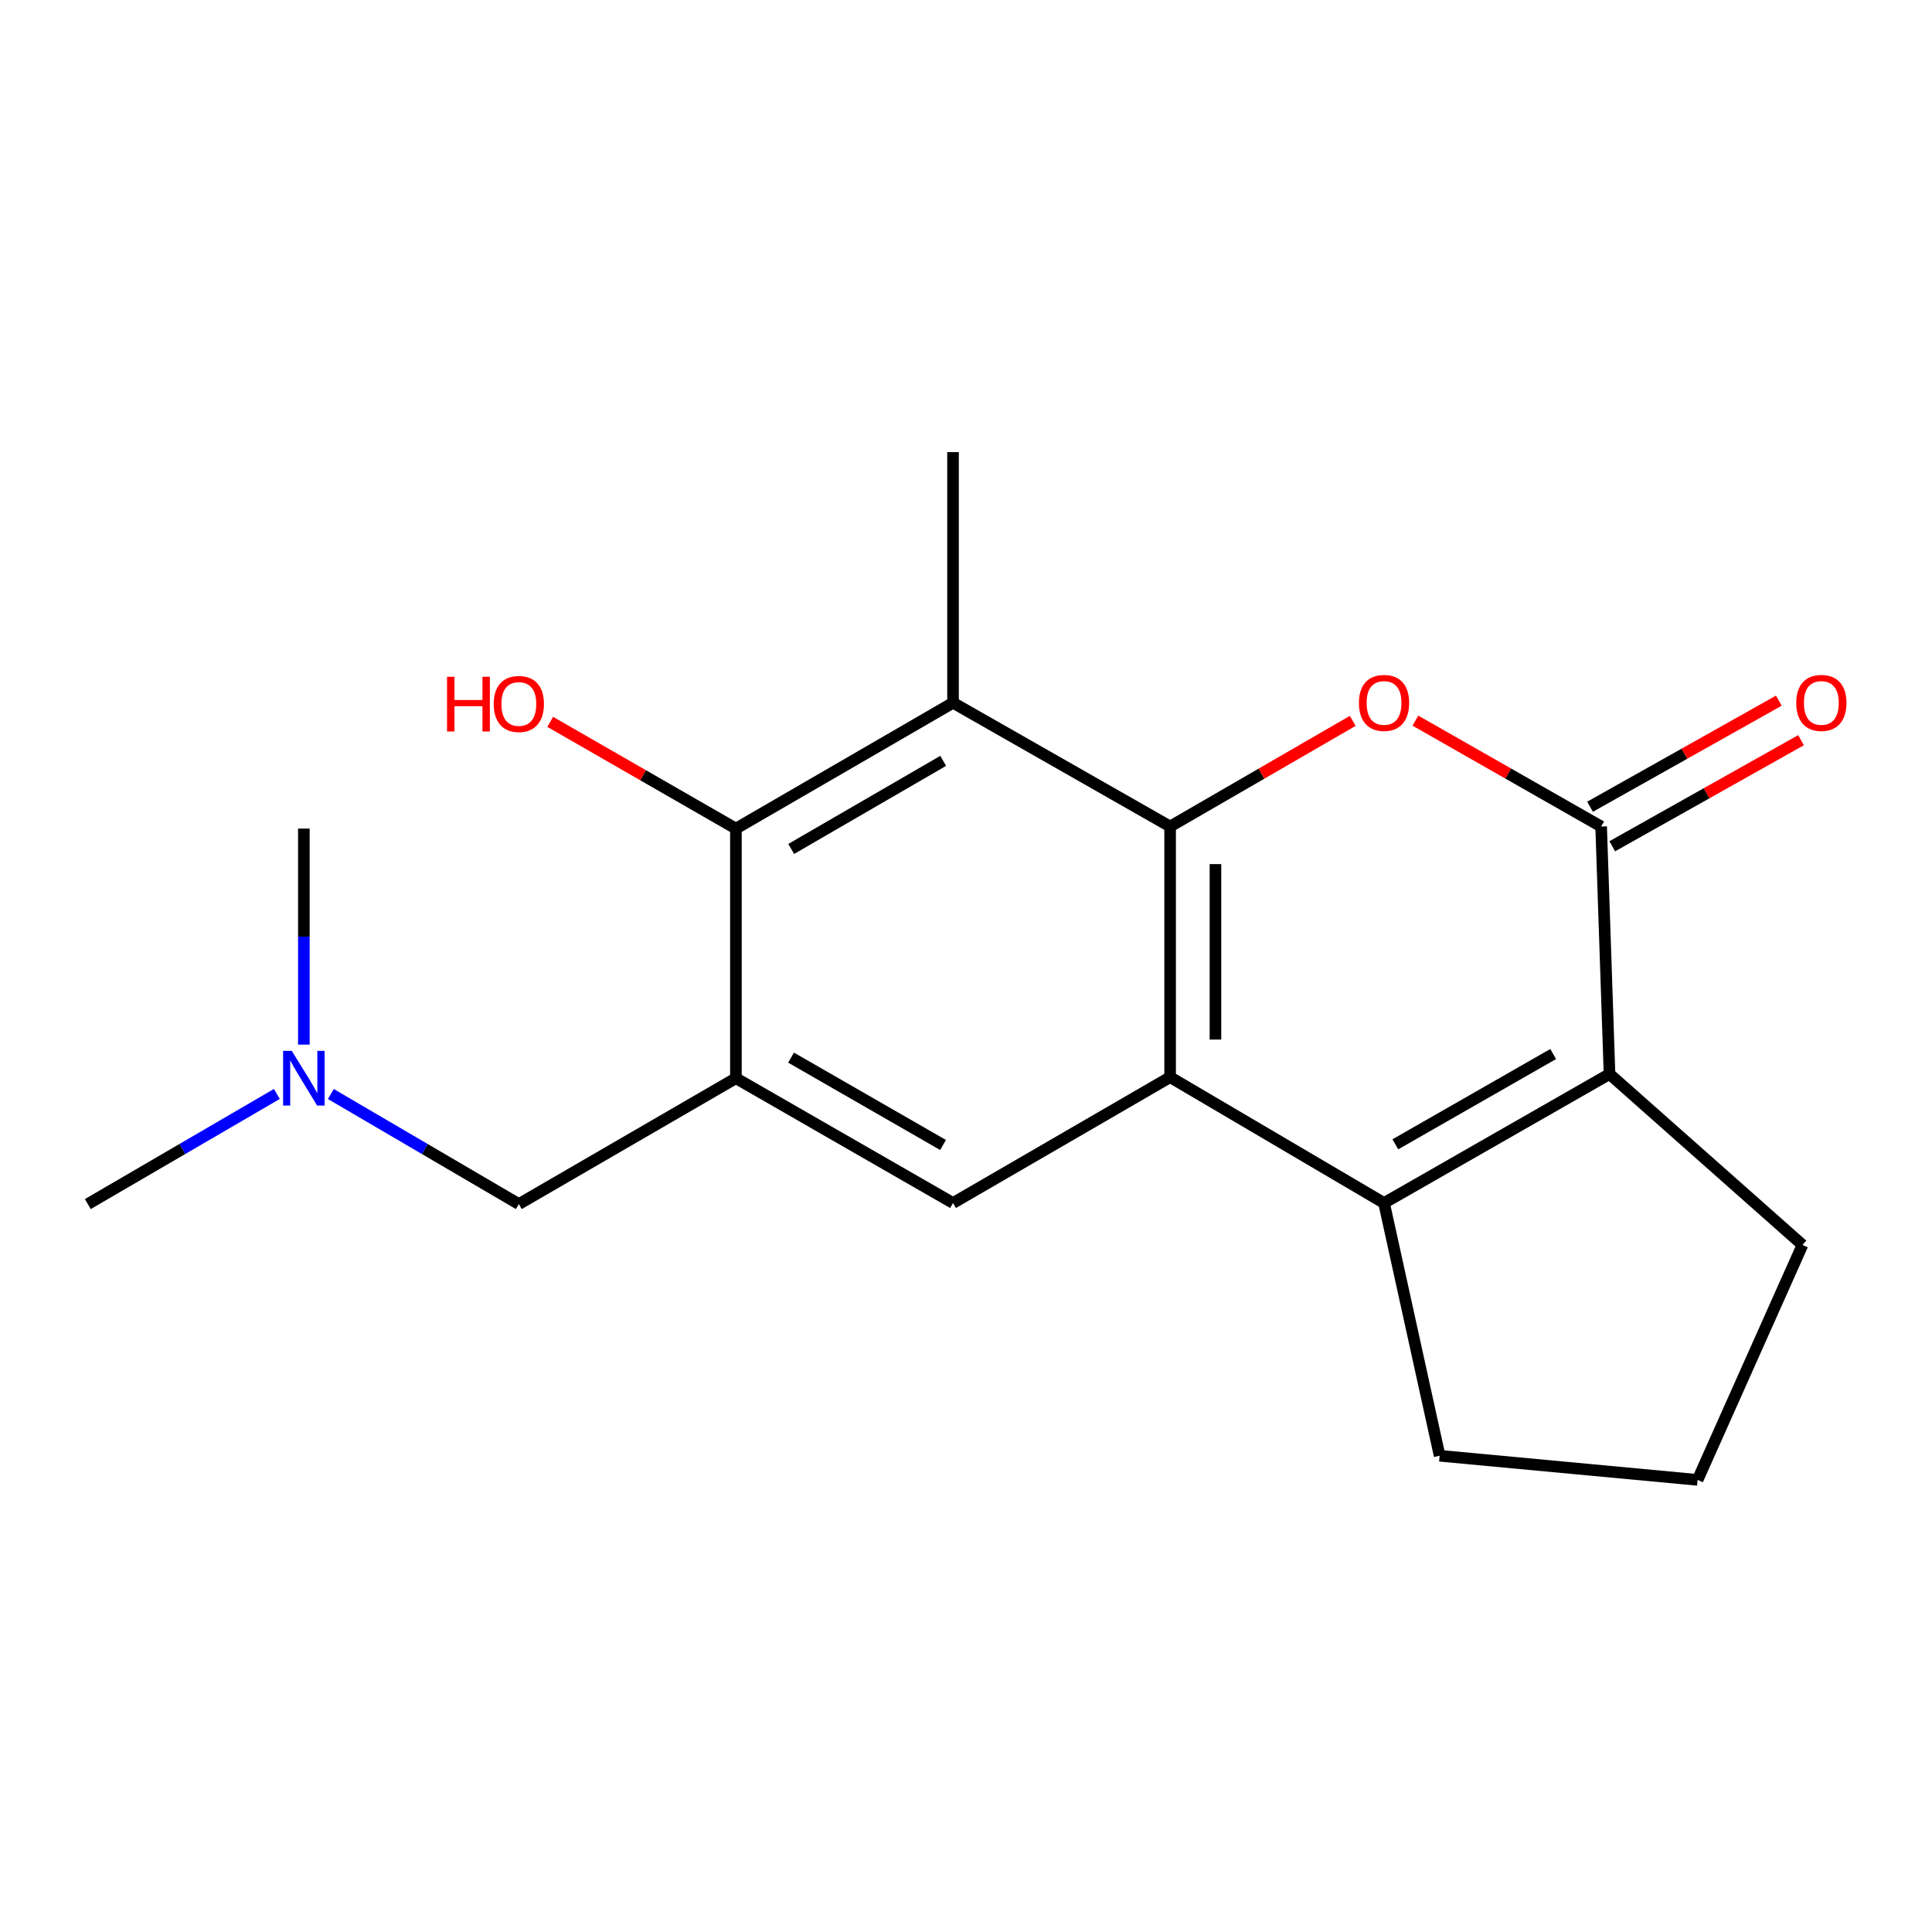 <?xml version='1.0' encoding='iso-8859-1'?>
<svg version='1.1' baseProfile='full'
              xmlns='http://www.w3.org/2000/svg'
                      xmlns:rdkit='http://www.rdkit.org/xml'
                      xmlns:xlink='http://www.w3.org/1999/xlink'
                  xml:space='preserve'
width='1000px' height='1000px' viewBox='0 0 1000 1000'>
<!-- END OF HEADER -->
<rect style='opacity:1.0;fill:#FFFFFF;stroke:none' width='1000' height='1000' x='0' y='0'> </rect>
<path class='bond-0' d='M 605.652,427.8 L 605.652,557.533' style='fill:none;fill-rule:evenodd;stroke:#000000;stroke-width:6px;stroke-linecap:butt;stroke-linejoin:miter;stroke-opacity:1' />
<path class='bond-0' d='M 629.119,447.26 L 629.119,538.073' style='fill:none;fill-rule:evenodd;stroke:#000000;stroke-width:6px;stroke-linecap:butt;stroke-linejoin:miter;stroke-opacity:1' />
<path class='bond-1' d='M 605.652,427.8 L 652.915,400.459' style='fill:none;fill-rule:evenodd;stroke:#000000;stroke-width:6px;stroke-linecap:butt;stroke-linejoin:miter;stroke-opacity:1' />
<path class='bond-1' d='M 652.915,400.459 L 700.179,373.118' style='fill:none;fill-rule:evenodd;stroke:#FF0000;stroke-width:6px;stroke-linecap:butt;stroke-linejoin:miter;stroke-opacity:1' />
<path class='bond-5' d='M 605.652,427.8 L 493.284,363.748' style='fill:none;fill-rule:evenodd;stroke:#000000;stroke-width:6px;stroke-linecap:butt;stroke-linejoin:miter;stroke-opacity:1' />
<path class='bond-2' d='M 605.652,557.533 L 716.377,622.68' style='fill:none;fill-rule:evenodd;stroke:#000000;stroke-width:6px;stroke-linecap:butt;stroke-linejoin:miter;stroke-opacity:1' />
<path class='bond-8' d='M 605.652,557.533 L 493.284,622.68' style='fill:none;fill-rule:evenodd;stroke:#000000;stroke-width:6px;stroke-linecap:butt;stroke-linejoin:miter;stroke-opacity:1' />
<path class='bond-3' d='M 732.61,373.001 L 780.677,400.401' style='fill:none;fill-rule:evenodd;stroke:#FF0000;stroke-width:6px;stroke-linecap:butt;stroke-linejoin:miter;stroke-opacity:1' />
<path class='bond-3' d='M 780.677,400.401 L 828.745,427.8' style='fill:none;fill-rule:evenodd;stroke:#000000;stroke-width:6px;stroke-linecap:butt;stroke-linejoin:miter;stroke-opacity:1' />
<path class='bond-13' d='M 716.377,622.68 L 745.15,753.496' style='fill:none;fill-rule:evenodd;stroke:#000000;stroke-width:6px;stroke-linecap:butt;stroke-linejoin:miter;stroke-opacity:1' />
<path class='bond-20' d='M 716.377,622.68 L 833.086,555.917' style='fill:none;fill-rule:evenodd;stroke:#000000;stroke-width:6px;stroke-linecap:butt;stroke-linejoin:miter;stroke-opacity:1' />
<path class='bond-20' d='M 722.231,592.296 L 803.927,545.562' style='fill:none;fill-rule:evenodd;stroke:#000000;stroke-width:6px;stroke-linecap:butt;stroke-linejoin:miter;stroke-opacity:1' />
<path class='bond-4' d='M 828.745,427.8 L 833.086,555.917' style='fill:none;fill-rule:evenodd;stroke:#000000;stroke-width:6px;stroke-linecap:butt;stroke-linejoin:miter;stroke-opacity:1' />
<path class='bond-10' d='M 834.493,438.029 L 883.351,410.574' style='fill:none;fill-rule:evenodd;stroke:#000000;stroke-width:6px;stroke-linecap:butt;stroke-linejoin:miter;stroke-opacity:1' />
<path class='bond-10' d='M 883.351,410.574 L 932.209,383.119' style='fill:none;fill-rule:evenodd;stroke:#FF0000;stroke-width:6px;stroke-linecap:butt;stroke-linejoin:miter;stroke-opacity:1' />
<path class='bond-10' d='M 822.997,417.571 L 871.855,390.116' style='fill:none;fill-rule:evenodd;stroke:#000000;stroke-width:6px;stroke-linecap:butt;stroke-linejoin:miter;stroke-opacity:1' />
<path class='bond-10' d='M 871.855,390.116 L 920.712,362.661' style='fill:none;fill-rule:evenodd;stroke:#FF0000;stroke-width:6px;stroke-linecap:butt;stroke-linejoin:miter;stroke-opacity:1' />
<path class='bond-14' d='M 833.086,555.917 L 932.964,644.387' style='fill:none;fill-rule:evenodd;stroke:#000000;stroke-width:6px;stroke-linecap:butt;stroke-linejoin:miter;stroke-opacity:1' />
<path class='bond-7' d='M 493.284,363.748 L 380.903,428.882' style='fill:none;fill-rule:evenodd;stroke:#000000;stroke-width:6px;stroke-linecap:butt;stroke-linejoin:miter;stroke-opacity:1' />
<path class='bond-7' d='M 488.194,393.821 L 409.527,439.415' style='fill:none;fill-rule:evenodd;stroke:#000000;stroke-width:6px;stroke-linecap:butt;stroke-linejoin:miter;stroke-opacity:1' />
<path class='bond-15' d='M 493.284,363.748 L 493.284,234.014' style='fill:none;fill-rule:evenodd;stroke:#000000;stroke-width:6px;stroke-linecap:butt;stroke-linejoin:miter;stroke-opacity:1' />
<path class='bond-6' d='M 380.903,558.081 L 380.903,428.882' style='fill:none;fill-rule:evenodd;stroke:#000000;stroke-width:6px;stroke-linecap:butt;stroke-linejoin:miter;stroke-opacity:1' />
<path class='bond-9' d='M 380.903,558.081 L 268.548,623.228' style='fill:none;fill-rule:evenodd;stroke:#000000;stroke-width:6px;stroke-linecap:butt;stroke-linejoin:miter;stroke-opacity:1' />
<path class='bond-19' d='M 380.903,558.081 L 493.284,622.68' style='fill:none;fill-rule:evenodd;stroke:#000000;stroke-width:6px;stroke-linecap:butt;stroke-linejoin:miter;stroke-opacity:1' />
<path class='bond-19' d='M 409.455,547.426 L 488.121,592.645' style='fill:none;fill-rule:evenodd;stroke:#000000;stroke-width:6px;stroke-linecap:butt;stroke-linejoin:miter;stroke-opacity:1' />
<path class='bond-12' d='M 380.903,428.882 L 332.845,401.256' style='fill:none;fill-rule:evenodd;stroke:#000000;stroke-width:6px;stroke-linecap:butt;stroke-linejoin:miter;stroke-opacity:1' />
<path class='bond-12' d='M 332.845,401.256 L 284.788,373.631' style='fill:none;fill-rule:evenodd;stroke:#FF0000;stroke-width:6px;stroke-linecap:butt;stroke-linejoin:miter;stroke-opacity:1' />
<path class='bond-11' d='M 268.548,623.228 L 219.893,594.742' style='fill:none;fill-rule:evenodd;stroke:#000000;stroke-width:6px;stroke-linecap:butt;stroke-linejoin:miter;stroke-opacity:1' />
<path class='bond-11' d='M 219.893,594.742 L 171.238,566.256' style='fill:none;fill-rule:evenodd;stroke:#0000FF;stroke-width:6px;stroke-linecap:butt;stroke-linejoin:miter;stroke-opacity:1' />
<path class='bond-17' d='M 157.275,540.691 L 157.275,484.786' style='fill:none;fill-rule:evenodd;stroke:#0000FF;stroke-width:6px;stroke-linecap:butt;stroke-linejoin:miter;stroke-opacity:1' />
<path class='bond-17' d='M 157.275,484.786 L 157.275,428.882' style='fill:none;fill-rule:evenodd;stroke:#000000;stroke-width:6px;stroke-linecap:butt;stroke-linejoin:miter;stroke-opacity:1' />
<path class='bond-18' d='M 143.3,566.223 L 94.377,594.725' style='fill:none;fill-rule:evenodd;stroke:#0000FF;stroke-width:6px;stroke-linecap:butt;stroke-linejoin:miter;stroke-opacity:1' />
<path class='bond-18' d='M 94.377,594.725 L 45.455,623.228' style='fill:none;fill-rule:evenodd;stroke:#000000;stroke-width:6px;stroke-linecap:butt;stroke-linejoin:miter;stroke-opacity:1' />
<path class='bond-16' d='M 745.15,753.496 L 878.677,765.986' style='fill:none;fill-rule:evenodd;stroke:#000000;stroke-width:6px;stroke-linecap:butt;stroke-linejoin:miter;stroke-opacity:1' />
<path class='bond-21' d='M 932.964,644.387 L 878.677,765.986' style='fill:none;fill-rule:evenodd;stroke:#000000;stroke-width:6px;stroke-linecap:butt;stroke-linejoin:miter;stroke-opacity:1' />
<path  class='atom-2' d='M 703.377 363.828
Q 703.377 357.028, 706.737 353.228
Q 710.097 349.428, 716.377 349.428
Q 722.657 349.428, 726.017 353.228
Q 729.377 357.028, 729.377 363.828
Q 729.377 370.708, 725.977 374.628
Q 722.577 378.508, 716.377 378.508
Q 710.137 378.508, 706.737 374.628
Q 703.377 370.748, 703.377 363.828
M 716.377 375.308
Q 720.697 375.308, 723.017 372.428
Q 725.377 369.508, 725.377 363.828
Q 725.377 358.268, 723.017 355.468
Q 720.697 352.628, 716.377 352.628
Q 712.057 352.628, 709.697 355.428
Q 707.377 358.228, 707.377 363.828
Q 707.377 369.548, 709.697 372.428
Q 712.057 375.308, 716.377 375.308
' fill='#FF0000'/>
<path  class='atom-11' d='M 929.729 363.828
Q 929.729 357.028, 933.089 353.228
Q 936.449 349.428, 942.729 349.428
Q 949.009 349.428, 952.369 353.228
Q 955.729 357.028, 955.729 363.828
Q 955.729 370.708, 952.329 374.628
Q 948.929 378.508, 942.729 378.508
Q 936.489 378.508, 933.089 374.628
Q 929.729 370.748, 929.729 363.828
M 942.729 375.308
Q 947.049 375.308, 949.369 372.428
Q 951.729 369.508, 951.729 363.828
Q 951.729 358.268, 949.369 355.468
Q 947.049 352.628, 942.729 352.628
Q 938.409 352.628, 936.049 355.428
Q 933.729 358.228, 933.729 363.828
Q 933.729 369.548, 936.049 372.428
Q 938.409 375.308, 942.729 375.308
' fill='#FF0000'/>
<path  class='atom-12' d='M 151.015 543.921
L 160.295 558.921
Q 161.215 560.401, 162.695 563.081
Q 164.175 565.761, 164.255 565.921
L 164.255 543.921
L 168.015 543.921
L 168.015 572.241
L 164.135 572.241
L 154.175 555.841
Q 153.015 553.921, 151.775 551.721
Q 150.575 549.521, 150.215 548.841
L 150.215 572.241
L 146.535 572.241
L 146.535 543.921
L 151.015 543.921
' fill='#0000FF'/>
<path  class='atom-13' d='M 231.388 350.295
L 235.228 350.295
L 235.228 362.335
L 249.708 362.335
L 249.708 350.295
L 253.548 350.295
L 253.548 378.615
L 249.708 378.615
L 249.708 365.535
L 235.228 365.535
L 235.228 378.615
L 231.388 378.615
L 231.388 350.295
' fill='#FF0000'/>
<path  class='atom-13' d='M 255.548 364.375
Q 255.548 357.575, 258.908 353.775
Q 262.268 349.975, 268.548 349.975
Q 274.828 349.975, 278.188 353.775
Q 281.548 357.575, 281.548 364.375
Q 281.548 371.255, 278.148 375.175
Q 274.748 379.055, 268.548 379.055
Q 262.308 379.055, 258.908 375.175
Q 255.548 371.295, 255.548 364.375
M 268.548 375.855
Q 272.868 375.855, 275.188 372.975
Q 277.548 370.055, 277.548 364.375
Q 277.548 358.815, 275.188 356.015
Q 272.868 353.175, 268.548 353.175
Q 264.228 353.175, 261.868 355.975
Q 259.548 358.775, 259.548 364.375
Q 259.548 370.095, 261.868 372.975
Q 264.228 375.855, 268.548 375.855
' fill='#FF0000'/>
</svg>
